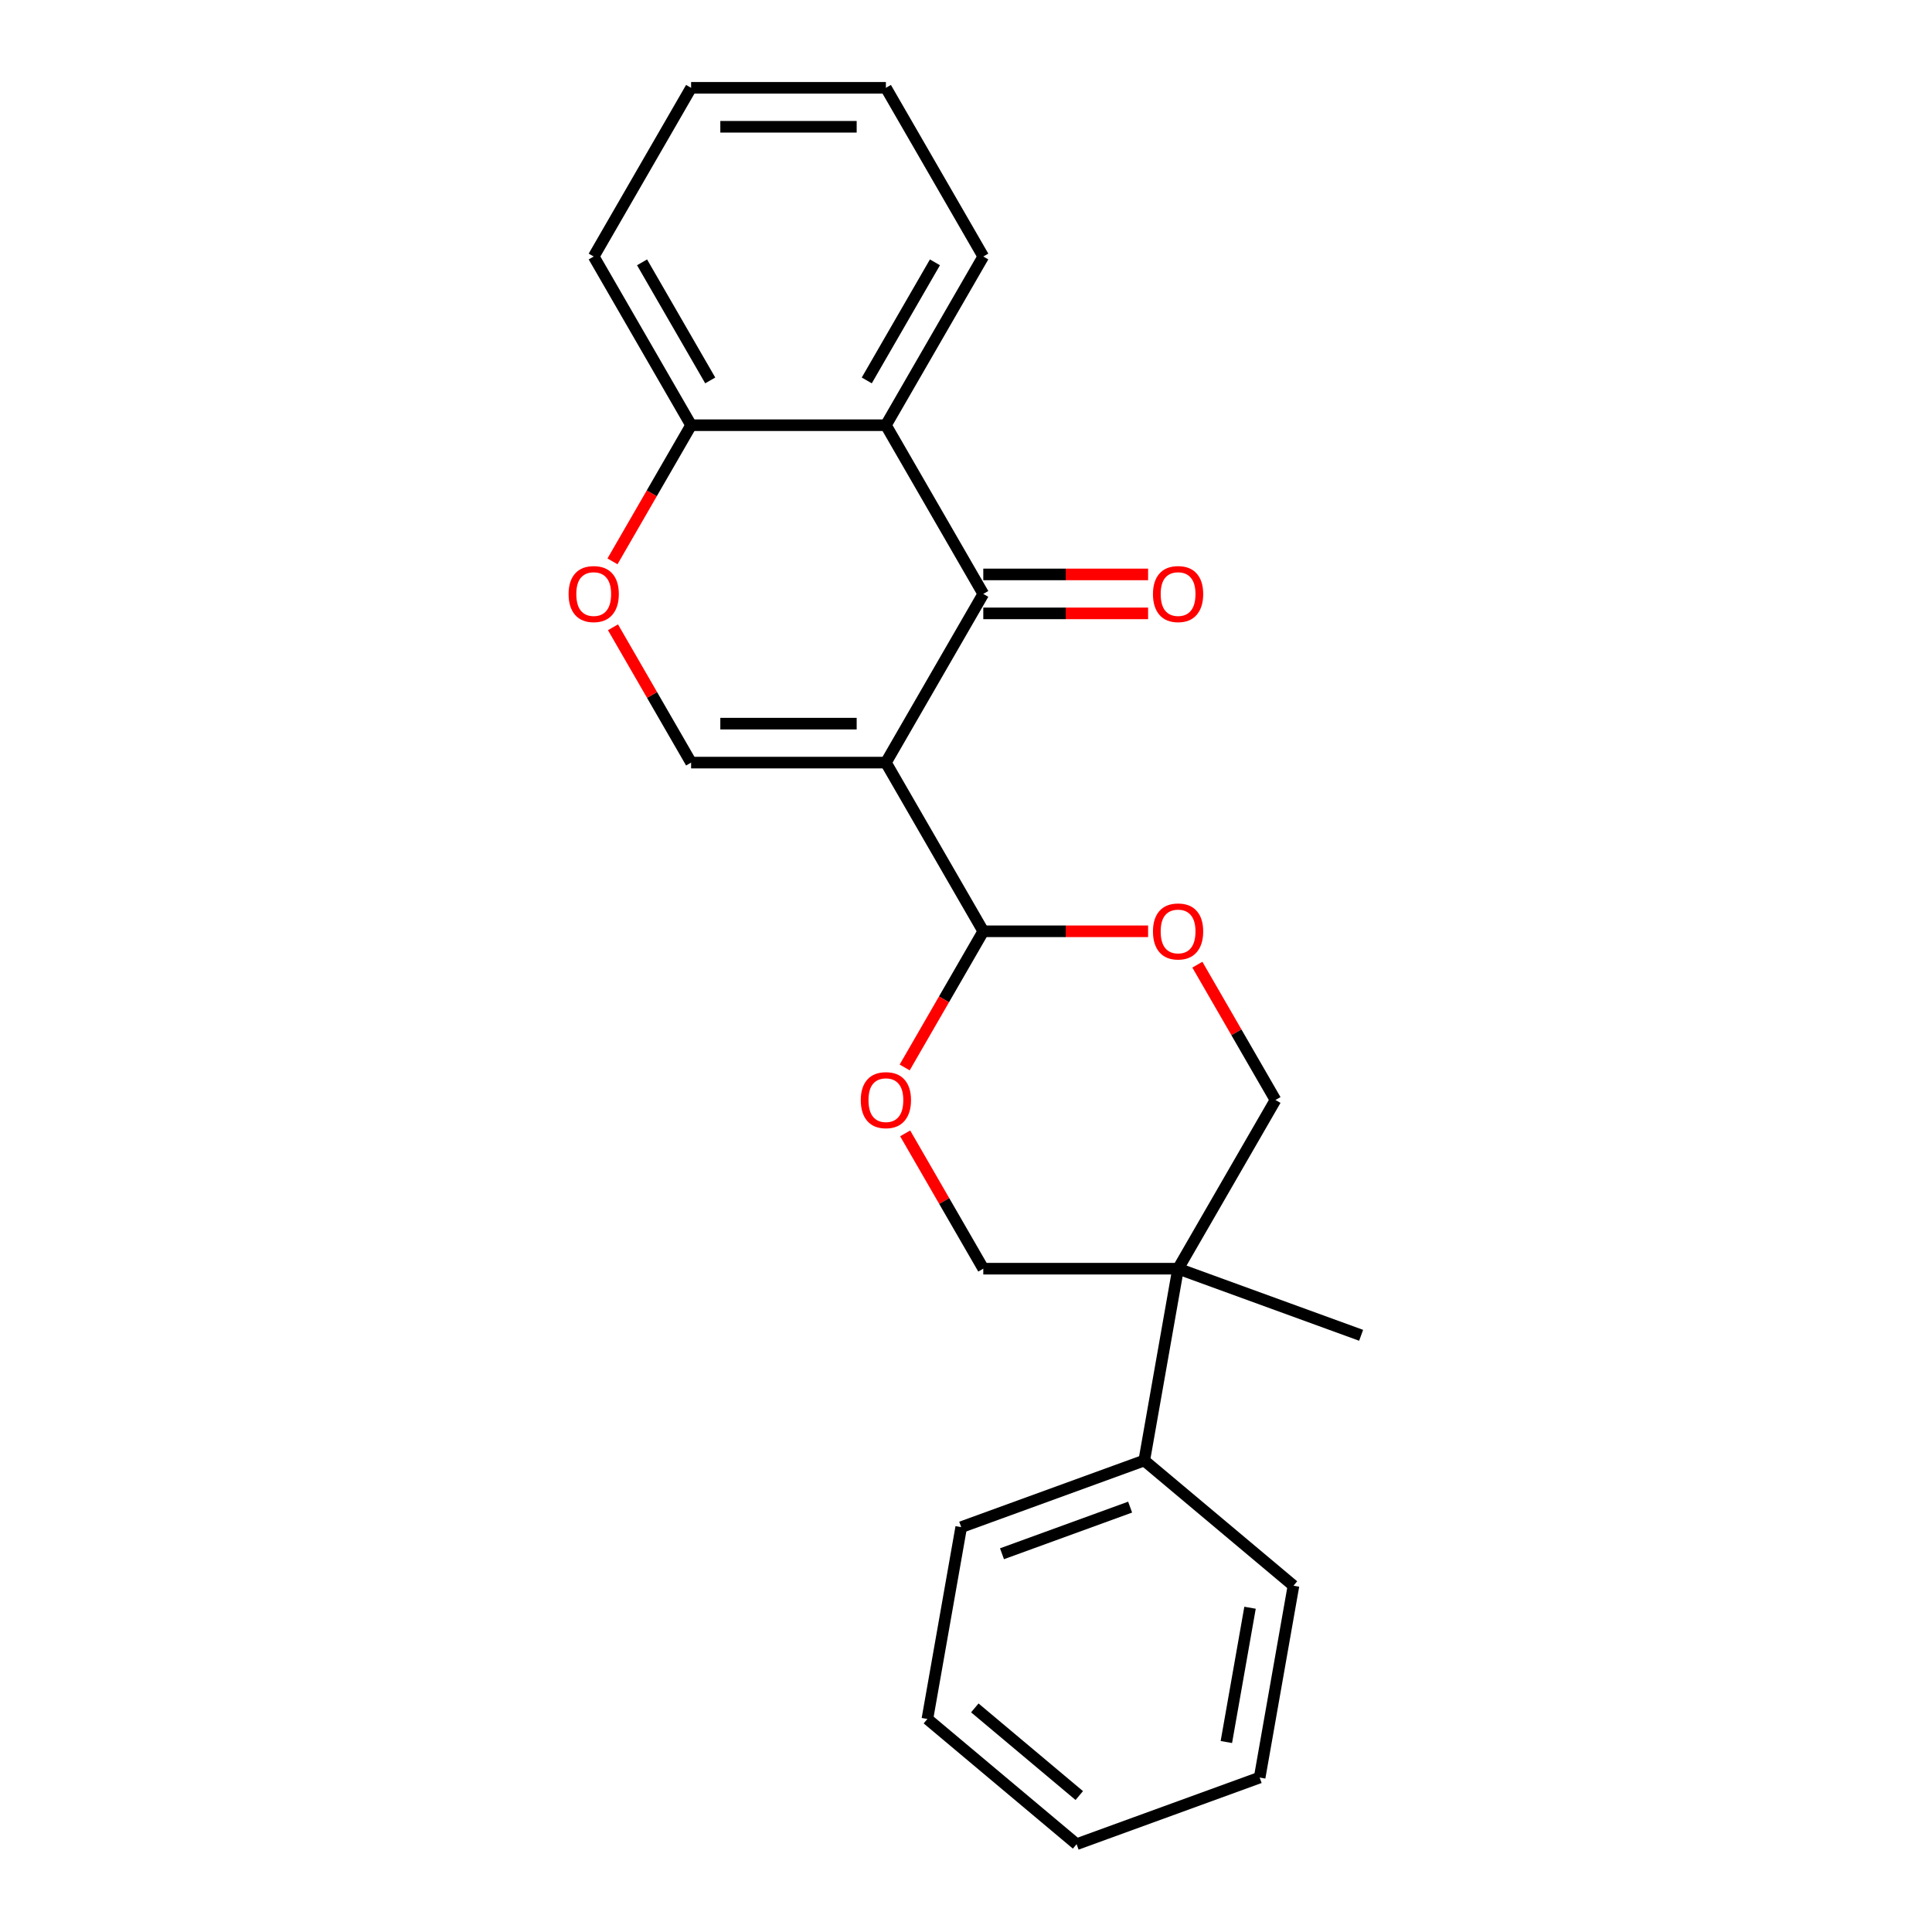 <?xml version='1.0' encoding='iso-8859-1'?>
<svg version='1.1' baseProfile='full'
              xmlns='http://www.w3.org/2000/svg'
                      xmlns:rdkit='http://www.rdkit.org/xml'
                      xmlns:xlink='http://www.w3.org/1999/xlink'
                  xml:space='preserve'
width='1000px' height='1000px' viewBox='0 0 1000 1000'>
<!-- END OF HEADER -->
<rect style='opacity:1.0;fill:#FFFFFF;stroke:none' width='1000' height='1000' x='0' y='0'> </rect>
<path class='bond-0' d='M 458.537,394.72 L 508.949,307.403' style='fill:none;fill-rule:evenodd;stroke:#000000;stroke-width:6px;stroke-linecap:butt;stroke-linejoin:miter;stroke-opacity:1' />
<path class='bond-1' d='M 458.537,394.72 L 357.713,394.72' style='fill:none;fill-rule:evenodd;stroke:#000000;stroke-width:6px;stroke-linecap:butt;stroke-linejoin:miter;stroke-opacity:1' />
<path class='bond-1' d='M 443.414,374.555 L 372.837,374.555' style='fill:none;fill-rule:evenodd;stroke:#000000;stroke-width:6px;stroke-linecap:butt;stroke-linejoin:miter;stroke-opacity:1' />
<path class='bond-3' d='M 458.537,394.72 L 508.949,482.036' style='fill:none;fill-rule:evenodd;stroke:#000000;stroke-width:6px;stroke-linecap:butt;stroke-linejoin:miter;stroke-opacity:1' />
<path class='bond-2' d='M 508.949,307.403 L 458.537,220.087' style='fill:none;fill-rule:evenodd;stroke:#000000;stroke-width:6px;stroke-linecap:butt;stroke-linejoin:miter;stroke-opacity:1' />
<path class='bond-11' d='M 508.949,317.486 L 551.601,317.486' style='fill:none;fill-rule:evenodd;stroke:#000000;stroke-width:6px;stroke-linecap:butt;stroke-linejoin:miter;stroke-opacity:1' />
<path class='bond-11' d='M 551.601,317.486 L 594.253,317.486' style='fill:none;fill-rule:evenodd;stroke:#FF0000;stroke-width:6px;stroke-linecap:butt;stroke-linejoin:miter;stroke-opacity:1' />
<path class='bond-11' d='M 508.949,297.321 L 551.601,297.321' style='fill:none;fill-rule:evenodd;stroke:#000000;stroke-width:6px;stroke-linecap:butt;stroke-linejoin:miter;stroke-opacity:1' />
<path class='bond-11' d='M 551.601,297.321 L 594.253,297.321' style='fill:none;fill-rule:evenodd;stroke:#FF0000;stroke-width:6px;stroke-linecap:butt;stroke-linejoin:miter;stroke-opacity:1' />
<path class='bond-4' d='M 357.713,394.72 L 337.496,359.702' style='fill:none;fill-rule:evenodd;stroke:#000000;stroke-width:6px;stroke-linecap:butt;stroke-linejoin:miter;stroke-opacity:1' />
<path class='bond-4' d='M 337.496,359.702 L 317.278,324.684' style='fill:none;fill-rule:evenodd;stroke:#FF0000;stroke-width:6px;stroke-linecap:butt;stroke-linejoin:miter;stroke-opacity:1' />
<path class='bond-13' d='M 458.537,220.087 L 508.949,132.771' style='fill:none;fill-rule:evenodd;stroke:#000000;stroke-width:6px;stroke-linecap:butt;stroke-linejoin:miter;stroke-opacity:1' />
<path class='bond-13' d='M 448.636,196.907 L 483.924,135.786' style='fill:none;fill-rule:evenodd;stroke:#000000;stroke-width:6px;stroke-linecap:butt;stroke-linejoin:miter;stroke-opacity:1' />
<path class='bond-24' d='M 458.537,220.087 L 357.713,220.087' style='fill:none;fill-rule:evenodd;stroke:#000000;stroke-width:6px;stroke-linecap:butt;stroke-linejoin:miter;stroke-opacity:1' />
<path class='bond-6' d='M 508.949,482.036 L 488.605,517.274' style='fill:none;fill-rule:evenodd;stroke:#000000;stroke-width:6px;stroke-linecap:butt;stroke-linejoin:miter;stroke-opacity:1' />
<path class='bond-6' d='M 488.605,517.274 L 468.26,552.511' style='fill:none;fill-rule:evenodd;stroke:#FF0000;stroke-width:6px;stroke-linecap:butt;stroke-linejoin:miter;stroke-opacity:1' />
<path class='bond-7' d='M 508.949,482.036 L 551.601,482.036' style='fill:none;fill-rule:evenodd;stroke:#000000;stroke-width:6px;stroke-linecap:butt;stroke-linejoin:miter;stroke-opacity:1' />
<path class='bond-7' d='M 551.601,482.036 L 594.253,482.036' style='fill:none;fill-rule:evenodd;stroke:#FF0000;stroke-width:6px;stroke-linecap:butt;stroke-linejoin:miter;stroke-opacity:1' />
<path class='bond-8' d='M 317.024,290.563 L 337.369,255.325' style='fill:none;fill-rule:evenodd;stroke:#FF0000;stroke-width:6px;stroke-linecap:butt;stroke-linejoin:miter;stroke-opacity:1' />
<path class='bond-8' d='M 337.369,255.325 L 357.713,220.087' style='fill:none;fill-rule:evenodd;stroke:#000000;stroke-width:6px;stroke-linecap:butt;stroke-linejoin:miter;stroke-opacity:1' />
<path class='bond-5' d='M 609.773,656.668 L 660.185,569.352' style='fill:none;fill-rule:evenodd;stroke:#000000;stroke-width:6px;stroke-linecap:butt;stroke-linejoin:miter;stroke-opacity:1' />
<path class='bond-12' d='M 609.773,656.668 L 592.266,755.961' style='fill:none;fill-rule:evenodd;stroke:#000000;stroke-width:6px;stroke-linecap:butt;stroke-linejoin:miter;stroke-opacity:1' />
<path class='bond-14' d='M 609.773,656.668 L 704.517,691.152' style='fill:none;fill-rule:evenodd;stroke:#000000;stroke-width:6px;stroke-linecap:butt;stroke-linejoin:miter;stroke-opacity:1' />
<path class='bond-23' d='M 609.773,656.668 L 508.949,656.668' style='fill:none;fill-rule:evenodd;stroke:#000000;stroke-width:6px;stroke-linecap:butt;stroke-linejoin:miter;stroke-opacity:1' />
<path class='bond-9' d='M 468.514,586.633 L 488.732,621.65' style='fill:none;fill-rule:evenodd;stroke:#FF0000;stroke-width:6px;stroke-linecap:butt;stroke-linejoin:miter;stroke-opacity:1' />
<path class='bond-9' d='M 488.732,621.65 L 508.949,656.668' style='fill:none;fill-rule:evenodd;stroke:#000000;stroke-width:6px;stroke-linecap:butt;stroke-linejoin:miter;stroke-opacity:1' />
<path class='bond-10' d='M 619.75,499.316 L 639.968,534.334' style='fill:none;fill-rule:evenodd;stroke:#FF0000;stroke-width:6px;stroke-linecap:butt;stroke-linejoin:miter;stroke-opacity:1' />
<path class='bond-10' d='M 639.968,534.334 L 660.185,569.352' style='fill:none;fill-rule:evenodd;stroke:#000000;stroke-width:6px;stroke-linecap:butt;stroke-linejoin:miter;stroke-opacity:1' />
<path class='bond-15' d='M 357.713,220.087 L 307.301,132.771' style='fill:none;fill-rule:evenodd;stroke:#000000;stroke-width:6px;stroke-linecap:butt;stroke-linejoin:miter;stroke-opacity:1' />
<path class='bond-15' d='M 367.615,196.907 L 332.326,135.786' style='fill:none;fill-rule:evenodd;stroke:#000000;stroke-width:6px;stroke-linecap:butt;stroke-linejoin:miter;stroke-opacity:1' />
<path class='bond-16' d='M 592.266,755.961 L 497.522,790.445' style='fill:none;fill-rule:evenodd;stroke:#000000;stroke-width:6px;stroke-linecap:butt;stroke-linejoin:miter;stroke-opacity:1' />
<path class='bond-16' d='M 584.951,780.082 L 518.63,804.221' style='fill:none;fill-rule:evenodd;stroke:#000000;stroke-width:6px;stroke-linecap:butt;stroke-linejoin:miter;stroke-opacity:1' />
<path class='bond-17' d='M 592.266,755.961 L 669.501,820.769' style='fill:none;fill-rule:evenodd;stroke:#000000;stroke-width:6px;stroke-linecap:butt;stroke-linejoin:miter;stroke-opacity:1' />
<path class='bond-18' d='M 508.949,132.771 L 458.537,45.455' style='fill:none;fill-rule:evenodd;stroke:#000000;stroke-width:6px;stroke-linecap:butt;stroke-linejoin:miter;stroke-opacity:1' />
<path class='bond-19' d='M 307.301,132.771 L 357.713,45.455' style='fill:none;fill-rule:evenodd;stroke:#000000;stroke-width:6px;stroke-linecap:butt;stroke-linejoin:miter;stroke-opacity:1' />
<path class='bond-21' d='M 497.522,790.445 L 480.014,889.737' style='fill:none;fill-rule:evenodd;stroke:#000000;stroke-width:6px;stroke-linecap:butt;stroke-linejoin:miter;stroke-opacity:1' />
<path class='bond-20' d='M 669.501,820.769 L 651.993,920.062' style='fill:none;fill-rule:evenodd;stroke:#000000;stroke-width:6px;stroke-linecap:butt;stroke-linejoin:miter;stroke-opacity:1' />
<path class='bond-20' d='M 647.017,832.161 L 634.761,901.666' style='fill:none;fill-rule:evenodd;stroke:#000000;stroke-width:6px;stroke-linecap:butt;stroke-linejoin:miter;stroke-opacity:1' />
<path class='bond-25' d='M 458.537,45.455 L 357.713,45.455' style='fill:none;fill-rule:evenodd;stroke:#000000;stroke-width:6px;stroke-linecap:butt;stroke-linejoin:miter;stroke-opacity:1' />
<path class='bond-25' d='M 443.414,65.619 L 372.837,65.619' style='fill:none;fill-rule:evenodd;stroke:#000000;stroke-width:6px;stroke-linecap:butt;stroke-linejoin:miter;stroke-opacity:1' />
<path class='bond-22' d='M 651.993,920.062 L 557.25,954.545' style='fill:none;fill-rule:evenodd;stroke:#000000;stroke-width:6px;stroke-linecap:butt;stroke-linejoin:miter;stroke-opacity:1' />
<path class='bond-26' d='M 480.014,889.737 L 557.25,954.545' style='fill:none;fill-rule:evenodd;stroke:#000000;stroke-width:6px;stroke-linecap:butt;stroke-linejoin:miter;stroke-opacity:1' />
<path class='bond-26' d='M 504.561,884.011 L 558.626,929.377' style='fill:none;fill-rule:evenodd;stroke:#000000;stroke-width:6px;stroke-linecap:butt;stroke-linejoin:miter;stroke-opacity:1' />
<path  class='atom-5' d='M 294.301 307.483
Q 294.301 300.683, 297.661 296.883
Q 301.021 293.083, 307.301 293.083
Q 313.581 293.083, 316.941 296.883
Q 320.301 300.683, 320.301 307.483
Q 320.301 314.363, 316.901 318.283
Q 313.501 322.163, 307.301 322.163
Q 301.061 322.163, 297.661 318.283
Q 294.301 314.403, 294.301 307.483
M 307.301 318.963
Q 311.621 318.963, 313.941 316.083
Q 316.301 313.163, 316.301 307.483
Q 316.301 301.923, 313.941 299.123
Q 311.621 296.283, 307.301 296.283
Q 302.981 296.283, 300.621 299.083
Q 298.301 301.883, 298.301 307.483
Q 298.301 313.203, 300.621 316.083
Q 302.981 318.963, 307.301 318.963
' fill='#FF0000'/>
<path  class='atom-7' d='M 445.537 569.432
Q 445.537 562.632, 448.897 558.832
Q 452.257 555.032, 458.537 555.032
Q 464.817 555.032, 468.177 558.832
Q 471.537 562.632, 471.537 569.432
Q 471.537 576.312, 468.137 580.232
Q 464.737 584.112, 458.537 584.112
Q 452.297 584.112, 448.897 580.232
Q 445.537 576.352, 445.537 569.432
M 458.537 580.912
Q 462.857 580.912, 465.177 578.032
Q 467.537 575.112, 467.537 569.432
Q 467.537 563.872, 465.177 561.072
Q 462.857 558.232, 458.537 558.232
Q 454.217 558.232, 451.857 561.032
Q 449.537 563.832, 449.537 569.432
Q 449.537 575.152, 451.857 578.032
Q 454.217 580.912, 458.537 580.912
' fill='#FF0000'/>
<path  class='atom-8' d='M 596.773 482.116
Q 596.773 475.316, 600.133 471.516
Q 603.493 467.716, 609.773 467.716
Q 616.053 467.716, 619.413 471.516
Q 622.773 475.316, 622.773 482.116
Q 622.773 488.996, 619.373 492.916
Q 615.973 496.796, 609.773 496.796
Q 603.533 496.796, 600.133 492.916
Q 596.773 489.036, 596.773 482.116
M 609.773 493.596
Q 614.093 493.596, 616.413 490.716
Q 618.773 487.796, 618.773 482.116
Q 618.773 476.556, 616.413 473.756
Q 614.093 470.916, 609.773 470.916
Q 605.453 470.916, 603.093 473.716
Q 600.773 476.516, 600.773 482.116
Q 600.773 487.836, 603.093 490.716
Q 605.453 493.596, 609.773 493.596
' fill='#FF0000'/>
<path  class='atom-12' d='M 596.773 307.483
Q 596.773 300.683, 600.133 296.883
Q 603.493 293.083, 609.773 293.083
Q 616.053 293.083, 619.413 296.883
Q 622.773 300.683, 622.773 307.483
Q 622.773 314.363, 619.373 318.283
Q 615.973 322.163, 609.773 322.163
Q 603.533 322.163, 600.133 318.283
Q 596.773 314.403, 596.773 307.483
M 609.773 318.963
Q 614.093 318.963, 616.413 316.083
Q 618.773 313.163, 618.773 307.483
Q 618.773 301.923, 616.413 299.123
Q 614.093 296.283, 609.773 296.283
Q 605.453 296.283, 603.093 299.083
Q 600.773 301.883, 600.773 307.483
Q 600.773 313.203, 603.093 316.083
Q 605.453 318.963, 609.773 318.963
' fill='#FF0000'/>
</svg>
